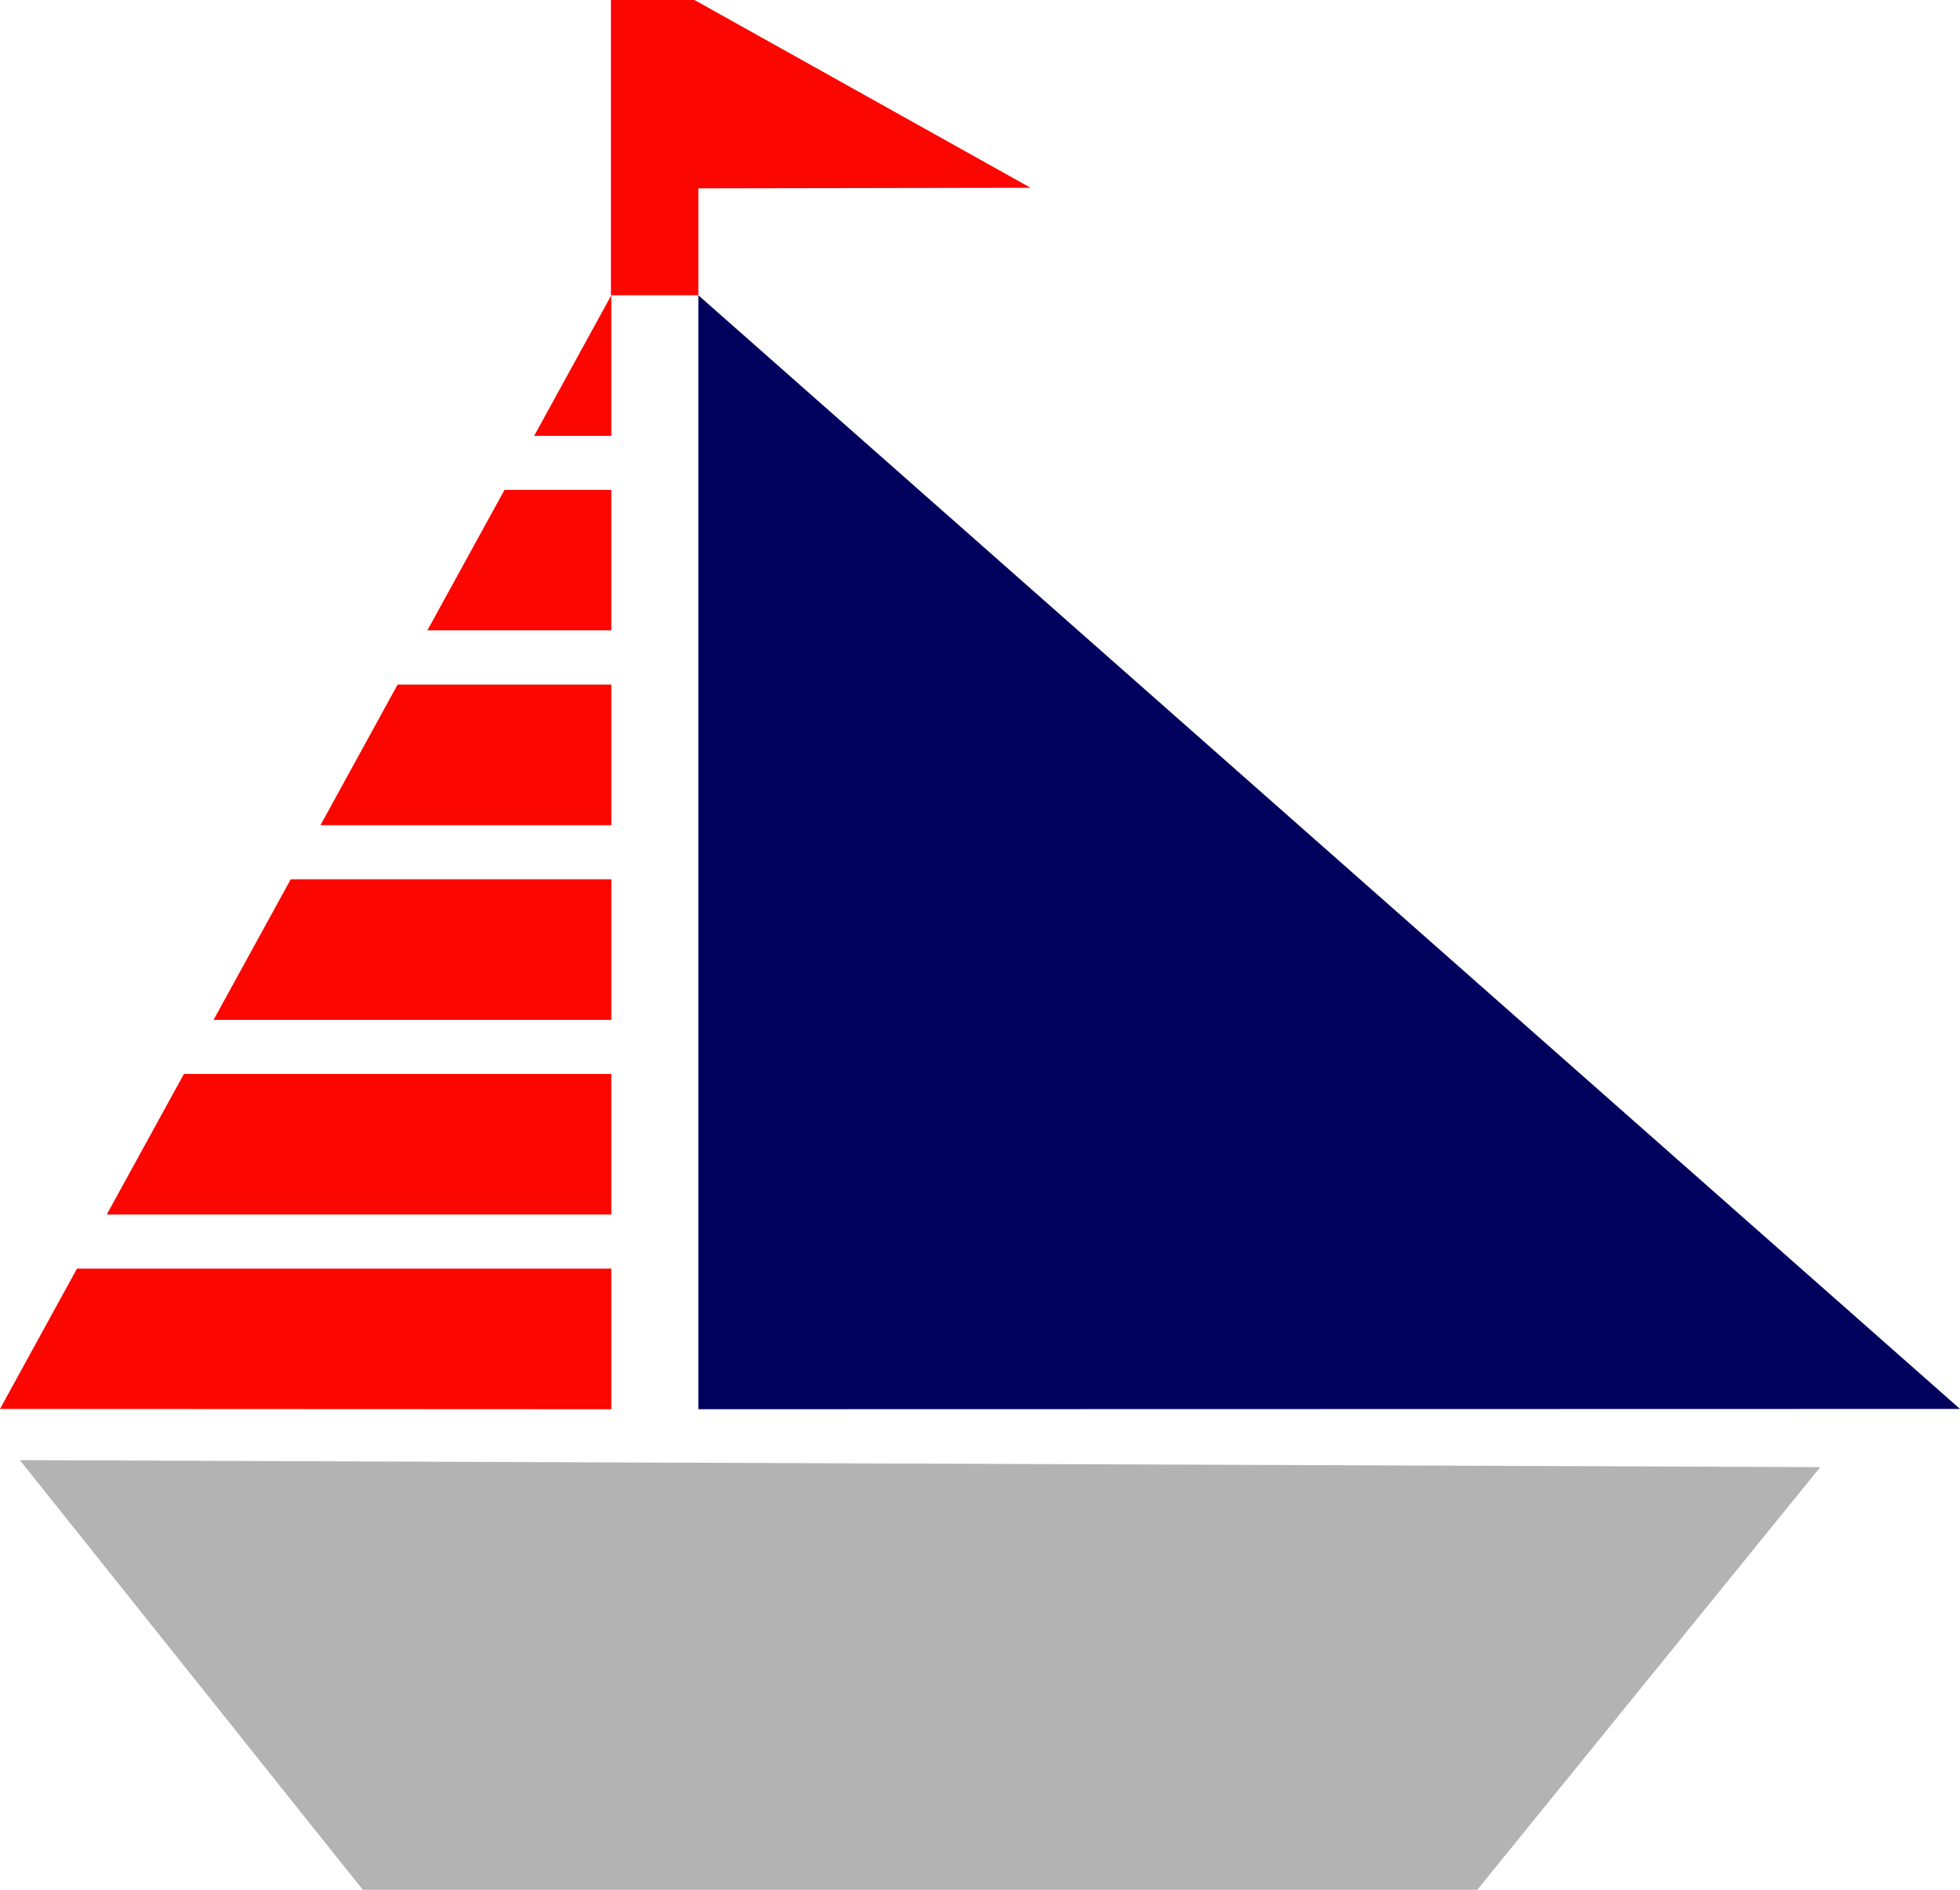 <svg width="56" height="54" viewBox="0 0 56 54" fill="none" xmlns="http://www.w3.org/2000/svg"><g clip-path="url(#clip0_4682_6181)"><path d="M19.953 40.268V8.437L56 40.26l-36.047.008z" fill="#00015D"/><path d="M17.466 8.437v4.017h-2.204l2.204-4.017zm-3.053 5.562h3.053v4.014H12.21l2.204-4.014zm-3.053 5.564h6.107v4.017H9.156l2.204-4.017zm-3.053 5.562h9.16v4.018H6.102l2.205-4.018zm-3.053 5.563h12.212v4.017H3.05l2.205-4.017zM2.2 36.25h15.266v4.018L0 40.26l2.2-4.01z" fill="#FB0600"/><path d="M.567 41.723L10.365 54h31.844l9.798-12.077-51.44-.2z" fill="#B3B3B3"/><path d="M17.455 8.437h2.498V5.382l9.492-.016L19.842 0h-2.387v8.437z" fill="#FB0600"/></g><defs><clipPath id="clip0_4682_6181"><path fill="#fff" d="M0 0h56v54H0z"/></clipPath></defs></svg>